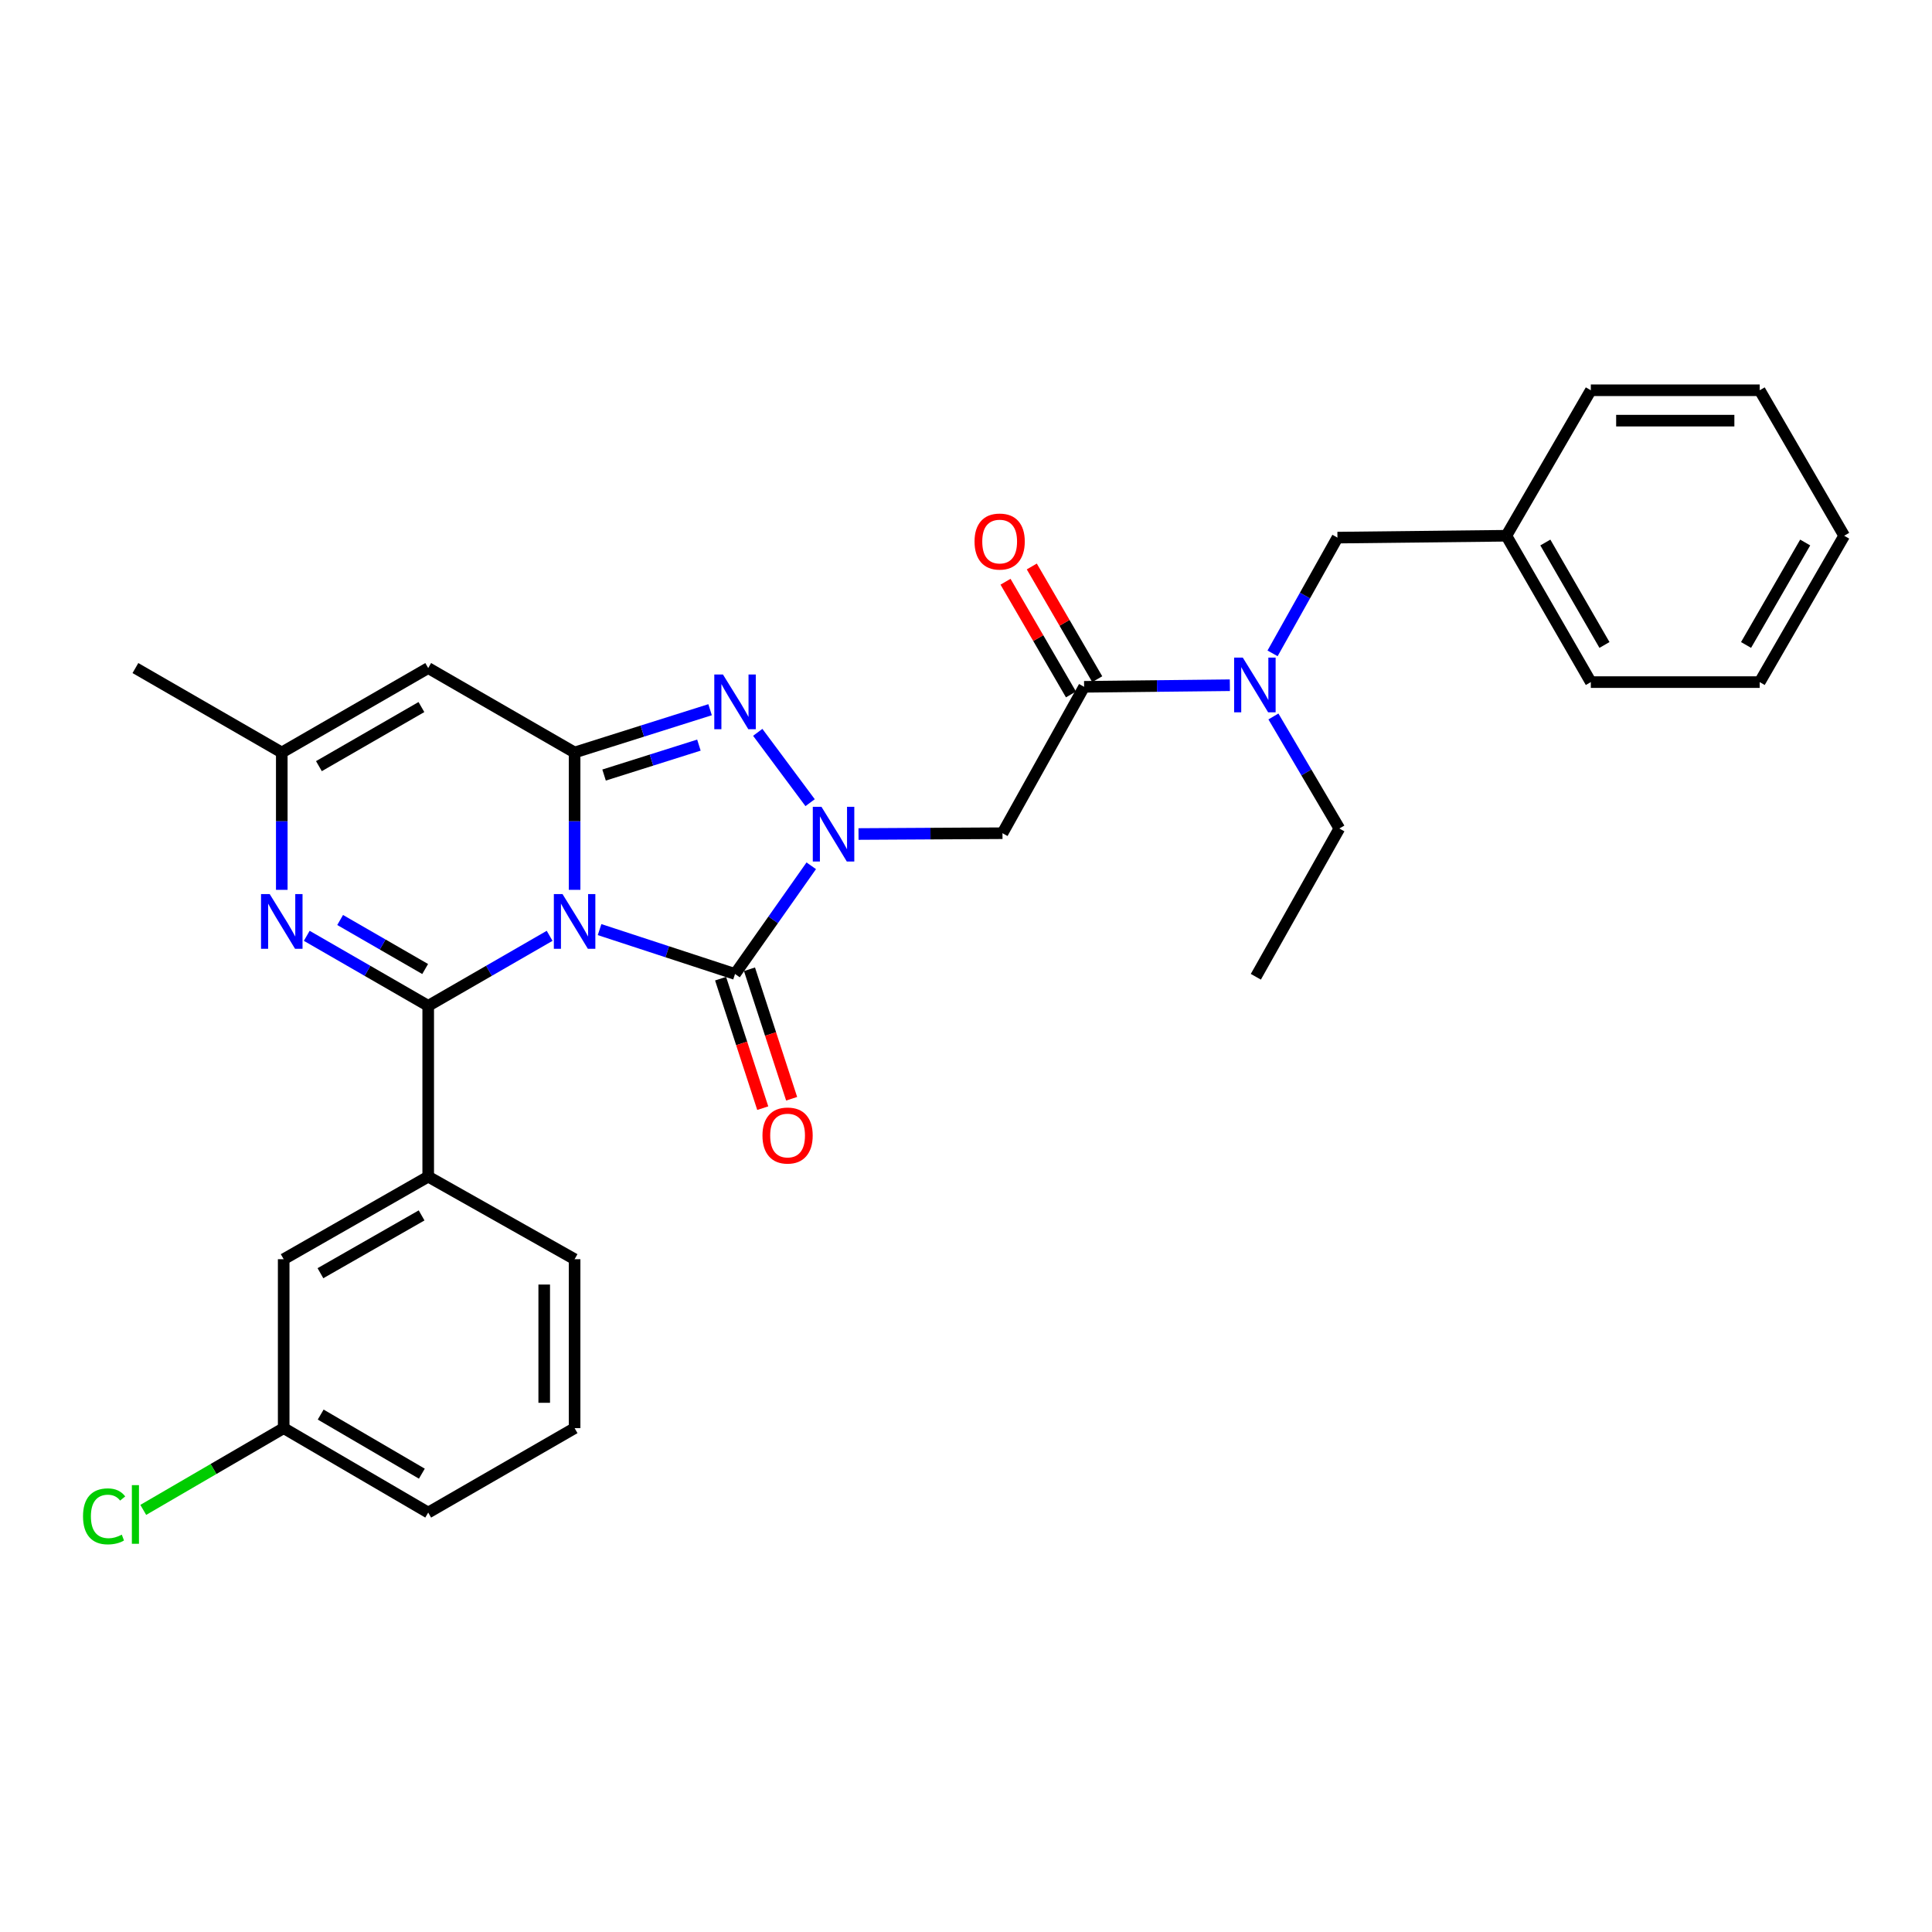 <?xml version='1.0' encoding='iso-8859-1'?>
<svg version='1.1' baseProfile='full'
              xmlns='http://www.w3.org/2000/svg'
                      xmlns:rdkit='http://www.rdkit.org/xml'
                      xmlns:xlink='http://www.w3.org/1999/xlink'
                  xml:space='preserve'
width='1000px' height='1000px' viewBox='0 0 1000 1000'>
<!-- END OF HEADER -->
<rect style='opacity:1.0;fill:#FFFFFF;stroke:none' width='1000' height='1000' x='0' y='0'> </rect>
<path class='bond-0' d='M 284.486,484.381 L 253.062,502.5' style='fill:none;fill-rule:evenodd;stroke:#0000FF;stroke-width:6px;stroke-linecap:butt;stroke-linejoin:miter;stroke-opacity:1' />
<path class='bond-0' d='M 253.062,502.5 L 221.639,520.619' style='fill:none;fill-rule:evenodd;stroke:#000000;stroke-width:6px;stroke-linecap:butt;stroke-linejoin:miter;stroke-opacity:1' />
<path class='bond-1' d='M 297.412,460.581 L 297.412,425.035' style='fill:none;fill-rule:evenodd;stroke:#0000FF;stroke-width:6px;stroke-linecap:butt;stroke-linejoin:miter;stroke-opacity:1' />
<path class='bond-1' d='M 297.412,425.035 L 297.412,389.49' style='fill:none;fill-rule:evenodd;stroke:#000000;stroke-width:6px;stroke-linecap:butt;stroke-linejoin:miter;stroke-opacity:1' />
<path class='bond-3' d='M 310.337,481.16 L 345.396,492.642' style='fill:none;fill-rule:evenodd;stroke:#0000FF;stroke-width:6px;stroke-linecap:butt;stroke-linejoin:miter;stroke-opacity:1' />
<path class='bond-3' d='M 345.396,492.642 L 380.455,504.124' style='fill:none;fill-rule:evenodd;stroke:#000000;stroke-width:6px;stroke-linecap:butt;stroke-linejoin:miter;stroke-opacity:1' />
<path class='bond-5' d='M 221.639,520.619 L 190.207,502.499' style='fill:none;fill-rule:evenodd;stroke:#000000;stroke-width:6px;stroke-linecap:butt;stroke-linejoin:miter;stroke-opacity:1' />
<path class='bond-5' d='M 190.207,502.499 L 158.775,484.379' style='fill:none;fill-rule:evenodd;stroke:#0000FF;stroke-width:6px;stroke-linecap:butt;stroke-linejoin:miter;stroke-opacity:1' />
<path class='bond-5' d='M 220.063,501.559 L 198.061,488.875' style='fill:none;fill-rule:evenodd;stroke:#000000;stroke-width:6px;stroke-linecap:butt;stroke-linejoin:miter;stroke-opacity:1' />
<path class='bond-5' d='M 198.061,488.875 L 176.059,476.191' style='fill:none;fill-rule:evenodd;stroke:#0000FF;stroke-width:6px;stroke-linecap:butt;stroke-linejoin:miter;stroke-opacity:1' />
<path class='bond-10' d='M 221.639,520.619 L 221.639,609.026' style='fill:none;fill-rule:evenodd;stroke:#000000;stroke-width:6px;stroke-linecap:butt;stroke-linejoin:miter;stroke-opacity:1' />
<path class='bond-4' d='M 297.412,389.49 L 332.475,378.419' style='fill:none;fill-rule:evenodd;stroke:#000000;stroke-width:6px;stroke-linecap:butt;stroke-linejoin:miter;stroke-opacity:1' />
<path class='bond-4' d='M 332.475,378.419 L 367.538,367.349' style='fill:none;fill-rule:evenodd;stroke:#0000FF;stroke-width:6px;stroke-linecap:butt;stroke-linejoin:miter;stroke-opacity:1' />
<path class='bond-4' d='M 312.666,401.165 L 337.21,393.416' style='fill:none;fill-rule:evenodd;stroke:#000000;stroke-width:6px;stroke-linecap:butt;stroke-linejoin:miter;stroke-opacity:1' />
<path class='bond-4' d='M 337.21,393.416 L 361.754,385.667' style='fill:none;fill-rule:evenodd;stroke:#0000FF;stroke-width:6px;stroke-linecap:butt;stroke-linejoin:miter;stroke-opacity:1' />
<path class='bond-6' d='M 297.412,389.49 L 221.639,345.789' style='fill:none;fill-rule:evenodd;stroke:#000000;stroke-width:6px;stroke-linecap:butt;stroke-linejoin:miter;stroke-opacity:1' />
<path class='bond-2' d='M 419.906,448.131 L 400.181,476.128' style='fill:none;fill-rule:evenodd;stroke:#0000FF;stroke-width:6px;stroke-linecap:butt;stroke-linejoin:miter;stroke-opacity:1' />
<path class='bond-2' d='M 400.181,476.128 L 380.455,504.124' style='fill:none;fill-rule:evenodd;stroke:#000000;stroke-width:6px;stroke-linecap:butt;stroke-linejoin:miter;stroke-opacity:1' />
<path class='bond-7' d='M 444.369,431.686 L 481.624,431.477' style='fill:none;fill-rule:evenodd;stroke:#0000FF;stroke-width:6px;stroke-linecap:butt;stroke-linejoin:miter;stroke-opacity:1' />
<path class='bond-7' d='M 481.624,431.477 L 518.88,431.269' style='fill:none;fill-rule:evenodd;stroke:#000000;stroke-width:6px;stroke-linecap:butt;stroke-linejoin:miter;stroke-opacity:1' />
<path class='bond-30' d='M 419.312,415.464 L 392.208,379.058' style='fill:none;fill-rule:evenodd;stroke:#0000FF;stroke-width:6px;stroke-linecap:butt;stroke-linejoin:miter;stroke-opacity:1' />
<path class='bond-12' d='M 372.978,506.559 L 383.888,540.071' style='fill:none;fill-rule:evenodd;stroke:#000000;stroke-width:6px;stroke-linecap:butt;stroke-linejoin:miter;stroke-opacity:1' />
<path class='bond-12' d='M 383.888,540.071 L 394.799,573.583' style='fill:none;fill-rule:evenodd;stroke:#FF0000;stroke-width:6px;stroke-linecap:butt;stroke-linejoin:miter;stroke-opacity:1' />
<path class='bond-12' d='M 387.932,501.69 L 398.842,535.202' style='fill:none;fill-rule:evenodd;stroke:#000000;stroke-width:6px;stroke-linecap:butt;stroke-linejoin:miter;stroke-opacity:1' />
<path class='bond-12' d='M 398.842,535.202 L 409.752,568.714' style='fill:none;fill-rule:evenodd;stroke:#FF0000;stroke-width:6px;stroke-linecap:butt;stroke-linejoin:miter;stroke-opacity:1' />
<path class='bond-31' d='M 145.848,460.581 L 145.848,425.035' style='fill:none;fill-rule:evenodd;stroke:#0000FF;stroke-width:6px;stroke-linecap:butt;stroke-linejoin:miter;stroke-opacity:1' />
<path class='bond-31' d='M 145.848,425.035 L 145.848,389.49' style='fill:none;fill-rule:evenodd;stroke:#000000;stroke-width:6px;stroke-linecap:butt;stroke-linejoin:miter;stroke-opacity:1' />
<path class='bond-9' d='M 221.639,345.789 L 145.848,389.49' style='fill:none;fill-rule:evenodd;stroke:#000000;stroke-width:6px;stroke-linecap:butt;stroke-linejoin:miter;stroke-opacity:1' />
<path class='bond-9' d='M 218.125,365.968 L 165.072,396.558' style='fill:none;fill-rule:evenodd;stroke:#000000;stroke-width:6px;stroke-linecap:butt;stroke-linejoin:miter;stroke-opacity:1' />
<path class='bond-8' d='M 518.88,431.269 L 561.131,355.495' style='fill:none;fill-rule:evenodd;stroke:#000000;stroke-width:6px;stroke-linecap:butt;stroke-linejoin:miter;stroke-opacity:1' />
<path class='bond-11' d='M 561.131,355.495 L 598.85,355.081' style='fill:none;fill-rule:evenodd;stroke:#000000;stroke-width:6px;stroke-linecap:butt;stroke-linejoin:miter;stroke-opacity:1' />
<path class='bond-11' d='M 598.85,355.081 L 636.57,354.668' style='fill:none;fill-rule:evenodd;stroke:#0000FF;stroke-width:6px;stroke-linecap:butt;stroke-linejoin:miter;stroke-opacity:1' />
<path class='bond-14' d='M 567.93,351.547 L 550.993,322.377' style='fill:none;fill-rule:evenodd;stroke:#000000;stroke-width:6px;stroke-linecap:butt;stroke-linejoin:miter;stroke-opacity:1' />
<path class='bond-14' d='M 550.993,322.377 L 534.055,293.207' style='fill:none;fill-rule:evenodd;stroke:#FF0000;stroke-width:6px;stroke-linecap:butt;stroke-linejoin:miter;stroke-opacity:1' />
<path class='bond-14' d='M 554.331,359.444 L 537.393,330.274' style='fill:none;fill-rule:evenodd;stroke:#000000;stroke-width:6px;stroke-linecap:butt;stroke-linejoin:miter;stroke-opacity:1' />
<path class='bond-14' d='M 537.393,330.274 L 520.455,301.104' style='fill:none;fill-rule:evenodd;stroke:#FF0000;stroke-width:6px;stroke-linecap:butt;stroke-linejoin:miter;stroke-opacity:1' />
<path class='bond-20' d='M 145.848,389.49 L 70.091,345.789' style='fill:none;fill-rule:evenodd;stroke:#000000;stroke-width:6px;stroke-linecap:butt;stroke-linejoin:miter;stroke-opacity:1' />
<path class='bond-13' d='M 221.639,609.026 L 146.835,651.766' style='fill:none;fill-rule:evenodd;stroke:#000000;stroke-width:6px;stroke-linecap:butt;stroke-linejoin:miter;stroke-opacity:1' />
<path class='bond-13' d='M 218.22,629.092 L 165.857,659.01' style='fill:none;fill-rule:evenodd;stroke:#000000;stroke-width:6px;stroke-linecap:butt;stroke-linejoin:miter;stroke-opacity:1' />
<path class='bond-19' d='M 221.639,609.026 L 297.412,651.766' style='fill:none;fill-rule:evenodd;stroke:#000000;stroke-width:6px;stroke-linecap:butt;stroke-linejoin:miter;stroke-opacity:1' />
<path class='bond-15' d='M 658.682,338.18 L 675.471,308.226' style='fill:none;fill-rule:evenodd;stroke:#0000FF;stroke-width:6px;stroke-linecap:butt;stroke-linejoin:miter;stroke-opacity:1' />
<path class='bond-15' d='M 675.471,308.226 L 692.26,278.271' style='fill:none;fill-rule:evenodd;stroke:#000000;stroke-width:6px;stroke-linecap:butt;stroke-linejoin:miter;stroke-opacity:1' />
<path class='bond-21' d='M 659.121,370.841 L 676.184,399.836' style='fill:none;fill-rule:evenodd;stroke:#0000FF;stroke-width:6px;stroke-linecap:butt;stroke-linejoin:miter;stroke-opacity:1' />
<path class='bond-21' d='M 676.184,399.836 L 693.247,428.831' style='fill:none;fill-rule:evenodd;stroke:#000000;stroke-width:6px;stroke-linecap:butt;stroke-linejoin:miter;stroke-opacity:1' />
<path class='bond-16' d='M 146.835,651.766 L 146.835,739.204' style='fill:none;fill-rule:evenodd;stroke:#000000;stroke-width:6px;stroke-linecap:butt;stroke-linejoin:miter;stroke-opacity:1' />
<path class='bond-17' d='M 692.26,278.271 L 779.689,277.301' style='fill:none;fill-rule:evenodd;stroke:#000000;stroke-width:6px;stroke-linecap:butt;stroke-linejoin:miter;stroke-opacity:1' />
<path class='bond-18' d='M 146.835,739.204 L 110.493,760.362' style='fill:none;fill-rule:evenodd;stroke:#000000;stroke-width:6px;stroke-linecap:butt;stroke-linejoin:miter;stroke-opacity:1' />
<path class='bond-18' d='M 110.493,760.362 L 74.151,781.519' style='fill:none;fill-rule:evenodd;stroke:#00CC00;stroke-width:6px;stroke-linecap:butt;stroke-linejoin:miter;stroke-opacity:1' />
<path class='bond-32' d='M 146.835,739.204 L 221.639,782.905' style='fill:none;fill-rule:evenodd;stroke:#000000;stroke-width:6px;stroke-linecap:butt;stroke-linejoin:miter;stroke-opacity:1' />
<path class='bond-32' d='M 165.988,732.18 L 218.351,762.771' style='fill:none;fill-rule:evenodd;stroke:#000000;stroke-width:6px;stroke-linecap:butt;stroke-linejoin:miter;stroke-opacity:1' />
<path class='bond-24' d='M 779.689,277.301 L 823.407,353.058' style='fill:none;fill-rule:evenodd;stroke:#000000;stroke-width:6px;stroke-linecap:butt;stroke-linejoin:miter;stroke-opacity:1' />
<path class='bond-24' d='M 799.867,280.804 L 830.47,333.834' style='fill:none;fill-rule:evenodd;stroke:#000000;stroke-width:6px;stroke-linecap:butt;stroke-linejoin:miter;stroke-opacity:1' />
<path class='bond-25' d='M 779.689,277.301 L 823.407,202' style='fill:none;fill-rule:evenodd;stroke:#000000;stroke-width:6px;stroke-linecap:butt;stroke-linejoin:miter;stroke-opacity:1' />
<path class='bond-22' d='M 297.412,651.766 L 297.412,739.204' style='fill:none;fill-rule:evenodd;stroke:#000000;stroke-width:6px;stroke-linecap:butt;stroke-linejoin:miter;stroke-opacity:1' />
<path class='bond-22' d='M 281.686,664.882 L 281.686,726.088' style='fill:none;fill-rule:evenodd;stroke:#000000;stroke-width:6px;stroke-linecap:butt;stroke-linejoin:miter;stroke-opacity:1' />
<path class='bond-26' d='M 693.247,428.831 L 650.018,505.575' style='fill:none;fill-rule:evenodd;stroke:#000000;stroke-width:6px;stroke-linecap:butt;stroke-linejoin:miter;stroke-opacity:1' />
<path class='bond-23' d='M 297.412,739.204 L 221.639,782.905' style='fill:none;fill-rule:evenodd;stroke:#000000;stroke-width:6px;stroke-linecap:butt;stroke-linejoin:miter;stroke-opacity:1' />
<path class='bond-27' d='M 823.407,353.058 L 910.818,353.058' style='fill:none;fill-rule:evenodd;stroke:#000000;stroke-width:6px;stroke-linecap:butt;stroke-linejoin:miter;stroke-opacity:1' />
<path class='bond-28' d='M 823.407,202 L 910.818,202' style='fill:none;fill-rule:evenodd;stroke:#000000;stroke-width:6px;stroke-linecap:butt;stroke-linejoin:miter;stroke-opacity:1' />
<path class='bond-28' d='M 836.519,217.726 L 897.706,217.726' style='fill:none;fill-rule:evenodd;stroke:#000000;stroke-width:6px;stroke-linecap:butt;stroke-linejoin:miter;stroke-opacity:1' />
<path class='bond-33' d='M 910.818,353.058 L 954.545,277.301' style='fill:none;fill-rule:evenodd;stroke:#000000;stroke-width:6px;stroke-linecap:butt;stroke-linejoin:miter;stroke-opacity:1' />
<path class='bond-33' d='M 903.757,333.833 L 934.366,280.803' style='fill:none;fill-rule:evenodd;stroke:#000000;stroke-width:6px;stroke-linecap:butt;stroke-linejoin:miter;stroke-opacity:1' />
<path class='bond-29' d='M 910.818,202 L 954.545,277.301' style='fill:none;fill-rule:evenodd;stroke:#000000;stroke-width:6px;stroke-linecap:butt;stroke-linejoin:miter;stroke-opacity:1' />
<path  class='atom-0' d='M 291.152 462.767
L 300.432 477.767
Q 301.352 479.247, 302.832 481.927
Q 304.312 484.607, 304.392 484.767
L 304.392 462.767
L 308.152 462.767
L 308.152 491.087
L 304.272 491.087
L 294.312 474.687
Q 293.152 472.767, 291.912 470.567
Q 290.712 468.367, 290.352 467.687
L 290.352 491.087
L 286.672 491.087
L 286.672 462.767
L 291.152 462.767
' fill='#0000FF'/>
<path  class='atom-3' d='M 425.183 417.598
L 434.463 432.598
Q 435.383 434.078, 436.863 436.758
Q 438.343 439.438, 438.423 439.598
L 438.423 417.598
L 442.183 417.598
L 442.183 445.918
L 438.303 445.918
L 428.343 429.518
Q 427.183 427.598, 425.943 425.398
Q 424.743 423.198, 424.383 422.518
L 424.383 445.918
L 420.703 445.918
L 420.703 417.598
L 425.183 417.598
' fill='#0000FF'/>
<path  class='atom-5' d='M 374.195 349.111
L 383.475 364.111
Q 384.395 365.591, 385.875 368.271
Q 387.355 370.951, 387.435 371.111
L 387.435 349.111
L 391.195 349.111
L 391.195 377.431
L 387.315 377.431
L 377.355 361.031
Q 376.195 359.111, 374.955 356.911
Q 373.755 354.711, 373.395 354.031
L 373.395 377.431
L 369.715 377.431
L 369.715 349.111
L 374.195 349.111
' fill='#0000FF'/>
<path  class='atom-6' d='M 139.588 462.767
L 148.868 477.767
Q 149.788 479.247, 151.268 481.927
Q 152.748 484.607, 152.828 484.767
L 152.828 462.767
L 156.588 462.767
L 156.588 491.087
L 152.708 491.087
L 142.748 474.687
Q 141.588 472.767, 140.348 470.567
Q 139.148 468.367, 138.788 467.687
L 138.788 491.087
L 135.108 491.087
L 135.108 462.767
L 139.588 462.767
' fill='#0000FF'/>
<path  class='atom-12' d='M 643.26 340.365
L 652.54 355.365
Q 653.46 356.845, 654.94 359.525
Q 656.42 362.205, 656.5 362.365
L 656.5 340.365
L 660.26 340.365
L 660.26 368.685
L 656.38 368.685
L 646.42 352.285
Q 645.26 350.365, 644.02 348.165
Q 642.82 345.965, 642.46 345.285
L 642.46 368.685
L 638.78 368.685
L 638.78 340.365
L 643.26 340.365
' fill='#0000FF'/>
<path  class='atom-13' d='M 394.652 587.745
Q 394.652 580.945, 398.012 577.145
Q 401.372 573.345, 407.652 573.345
Q 413.932 573.345, 417.292 577.145
Q 420.652 580.945, 420.652 587.745
Q 420.652 594.625, 417.252 598.545
Q 413.852 602.425, 407.652 602.425
Q 401.412 602.425, 398.012 598.545
Q 394.652 594.665, 394.652 587.745
M 407.652 599.225
Q 411.972 599.225, 414.292 596.345
Q 416.652 593.425, 416.652 587.745
Q 416.652 582.185, 414.292 579.385
Q 411.972 576.545, 407.652 576.545
Q 403.332 576.545, 400.972 579.345
Q 398.652 582.145, 398.652 587.745
Q 398.652 593.465, 400.972 596.345
Q 403.332 599.225, 407.652 599.225
' fill='#FF0000'/>
<path  class='atom-15' d='M 504.421 280.3
Q 504.421 273.5, 507.781 269.7
Q 511.141 265.9, 517.421 265.9
Q 523.701 265.9, 527.061 269.7
Q 530.421 273.5, 530.421 280.3
Q 530.421 287.18, 527.021 291.1
Q 523.621 294.98, 517.421 294.98
Q 511.181 294.98, 507.781 291.1
Q 504.421 287.22, 504.421 280.3
M 517.421 291.78
Q 521.741 291.78, 524.061 288.9
Q 526.421 285.98, 526.421 280.3
Q 526.421 274.74, 524.061 271.94
Q 521.741 269.1, 517.421 269.1
Q 513.101 269.1, 510.741 271.9
Q 508.421 274.7, 508.421 280.3
Q 508.421 286.02, 510.741 288.9
Q 513.101 291.78, 517.421 291.78
' fill='#FF0000'/>
<path  class='atom-19' d='M 42.971 784.863
Q 42.971 777.823, 46.251 774.143
Q 49.571 770.423, 55.851 770.423
Q 61.691 770.423, 64.811 774.543
L 62.171 776.703
Q 59.891 773.703, 55.851 773.703
Q 51.571 773.703, 49.291 776.583
Q 47.051 779.423, 47.051 784.863
Q 47.051 790.463, 49.371 793.343
Q 51.731 796.223, 56.291 796.223
Q 59.411 796.223, 63.051 794.343
L 64.171 797.343
Q 62.691 798.303, 60.451 798.863
Q 58.211 799.423, 55.731 799.423
Q 49.571 799.423, 46.251 795.663
Q 42.971 791.903, 42.971 784.863
' fill='#00CC00'/>
<path  class='atom-19' d='M 68.251 768.703
L 71.931 768.703
L 71.931 799.063
L 68.251 799.063
L 68.251 768.703
' fill='#00CC00'/>
</svg>
